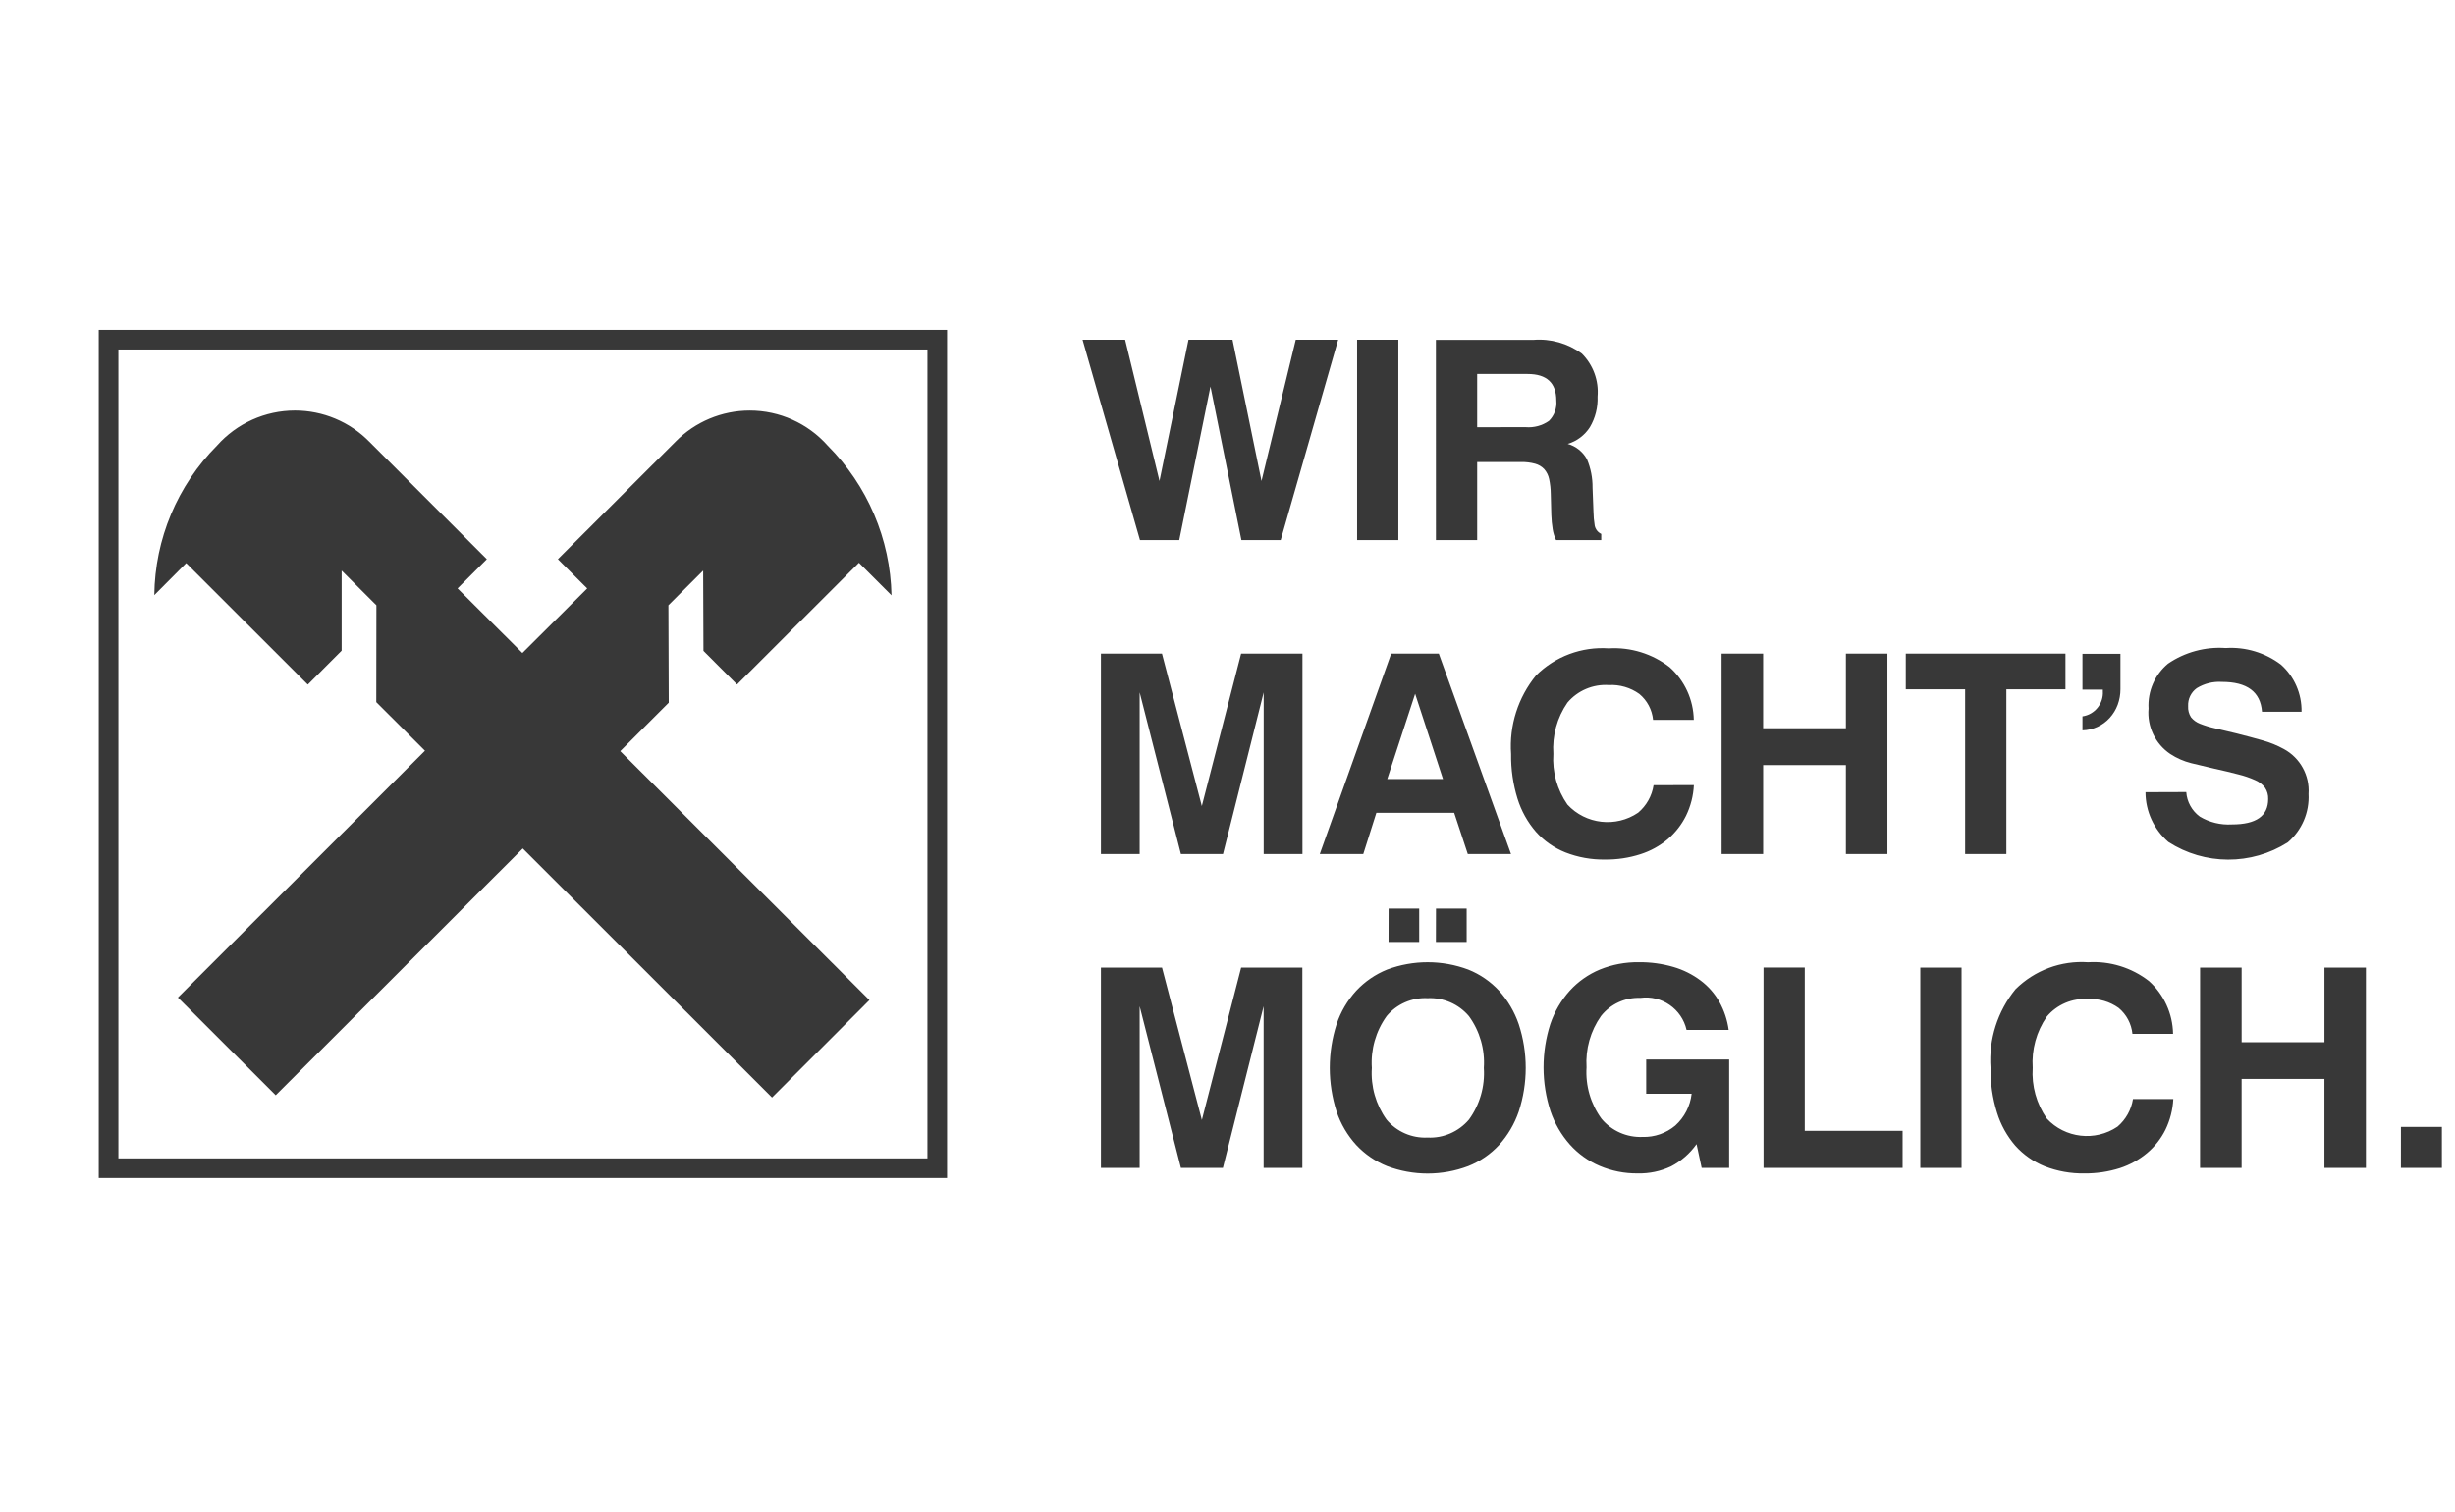 <?xml version="1.0" encoding="UTF-8" standalone="no"?>
<!DOCTYPE svg PUBLIC "-//W3C//DTD SVG 1.1//EN" "http://www.w3.org/Graphics/SVG/1.1/DTD/svg11.dtd">
<svg width="125px" height="77px" version="1.1" xmlns="http://www.w3.org/2000/svg" xmlns:xlink="http://www.w3.org/1999/xlink" xml:space="preserve" xmlns:serif="http://www.serif.com/" style="fill-rule:evenodd;clip-rule:evenodd;stroke-miterlimit:10;">
    <g transform="matrix(1,0,0,1,-1711,-342)">
        <g id="Gruppe_2355" transform="matrix(1,0,0,1,1716,358.77)">
            <g id="Gruppe_2354">
                <g id="Rechteck_381" transform="matrix(1,0,0,1,0.528,0.528)">
                    <rect x="0" y="0" width="42.194" height="42.194" style="fill:none;stroke:rgb(56,56,56);stroke-width:1px;"/>
                </g>
                <g id="Pfad_6487" transform="matrix(1,0,0,1,1.527,2.207)">
                    <path d="M20.091,24.233L32.782,36.916L37.742,31.954L25.055,19.276L27.523,16.808L27.506,11.848L29.276,10.08L29.291,14.17L31,15.882L37.208,9.682L38.866,11.342C38.807,8.477 37.641,5.742 35.614,3.716C34.609,2.582 33.163,1.931 31.648,1.931C30.227,1.931 28.864,2.503 27.868,3.516L21.878,9.5L23.371,10.991L20.071,14.278L16.771,10.989L18.261,9.5L12.274,3.513C11.277,2.501 9.914,1.93 8.493,1.93C6.976,1.93 5.531,2.58 4.524,3.713C2.507,5.738 1.36,8.474 1.33,11.332L2.954,9.7L9.145,15.886L10.868,14.159L10.868,10.08L12.638,11.848L12.632,16.78L15.111,19.255L2.531,31.825L7.512,36.8L20.091,24.233Z" style="fill:rgb(56,56,56);fill-rule:nonzero;"/>
                </g>
                <g id="Pfad_6488" transform="matrix(1,0,0,1,27.287,15.763)">
                    <path d="M23.768,26.943L25.74,26.943L25.74,18.711L27.84,26.942L29.979,26.942L32.052,18.711L32.052,26.942L34.024,26.942L34.024,16.742L30.908,16.742L28.908,24.505L26.878,16.742L23.768,16.742L23.768,26.943ZM35.768,24.077C35.98,24.707 36.32,25.286 36.768,25.777C37.206,26.246 37.742,26.614 38.338,26.853C39.669,27.357 41.14,27.357 42.471,26.853C43.068,26.616 43.605,26.248 44.041,25.777C44.486,25.284 44.826,24.705 45.041,24.077C45.516,22.63 45.516,21.069 45.041,19.622C44.826,18.993 44.486,18.415 44.041,17.922C43.604,17.451 43.068,17.082 42.471,16.844C41.139,16.346 39.67,16.346 38.338,16.844C37.743,17.085 37.207,17.453 36.768,17.922C36.32,18.413 35.979,18.992 35.768,19.622C35.304,21.071 35.304,22.628 35.768,24.077M38.313,19.216C38.826,18.6 39.6,18.26 40.4,18.3C41.206,18.26 41.987,18.599 42.507,19.217C43.06,19.979 43.329,20.912 43.265,21.851C43.328,22.79 43.06,23.723 42.507,24.485C41.985,25.1 41.206,25.439 40.4,25.4C39.6,25.439 38.826,25.101 38.312,24.487C37.765,23.722 37.5,22.791 37.562,21.853C37.499,20.915 37.764,19.983 38.312,19.219M38.412,15.436L39.974,15.436L39.974,13.736L38.416,13.736L38.412,15.436ZM40.824,15.436L42.39,15.436L42.39,13.736L40.828,13.736L40.824,15.436ZM54.356,26.943L55.756,26.943L55.756,21.424L51.532,21.424L51.532,23.168L53.845,23.168C53.775,23.791 53.479,24.368 53.014,24.788C52.549,25.179 51.955,25.386 51.347,25.368C50.546,25.402 49.774,25.061 49.259,24.446C48.705,23.688 48.434,22.758 48.494,21.821C48.435,20.892 48.695,19.97 49.231,19.209C49.711,18.6 50.456,18.256 51.231,18.285C52.316,18.134 53.347,18.849 53.587,19.918L55.731,19.918C55.663,19.414 55.502,18.927 55.254,18.483C55.015,18.06 54.69,17.691 54.3,17.4C53.884,17.088 53.416,16.855 52.917,16.71C52.346,16.544 51.753,16.463 51.158,16.469C50.477,16.46 49.802,16.587 49.171,16.843C48.588,17.086 48.064,17.454 47.639,17.921C47.199,18.412 46.863,18.987 46.651,19.612C46.188,21.056 46.19,22.609 46.657,24.052C46.87,24.678 47.205,25.256 47.643,25.752C48.062,26.221 48.579,26.592 49.157,26.839C49.771,27.101 50.433,27.232 51.101,27.224C51.686,27.238 52.266,27.116 52.796,26.867C53.313,26.598 53.759,26.209 54.096,25.733L54.356,26.943ZM57.507,26.943L64.587,26.943L64.587,25.057L59.606,25.057L59.606,16.739L57.506,16.739L57.507,26.943ZM65.489,26.943L67.589,26.943L67.589,16.743L65.489,16.743L65.489,26.943ZM76.317,23.437C76.23,23.985 75.951,24.484 75.529,24.844C74.397,25.612 72.858,25.436 71.929,24.432C71.404,23.678 71.151,22.767 71.212,21.85C71.149,20.923 71.401,20.002 71.929,19.238C72.448,18.623 73.231,18.29 74.034,18.344C74.589,18.315 75.138,18.475 75.589,18.799C75.986,19.13 76.238,19.604 76.289,20.118L78.358,20.118C78.341,19.09 77.896,18.115 77.131,17.429C76.249,16.743 75.146,16.403 74.031,16.471C72.66,16.376 71.312,16.878 70.336,17.846C69.42,18.969 68.965,20.4 69.064,21.846C69.052,22.618 69.163,23.386 69.393,24.123C69.583,24.745 69.902,25.321 70.327,25.814C70.74,26.274 71.253,26.633 71.827,26.864C72.47,27.114 73.156,27.237 73.846,27.225C74.456,27.23 75.064,27.14 75.646,26.956C76.154,26.791 76.626,26.53 77.036,26.187C77.426,25.86 77.744,25.456 77.97,25C78.207,24.511 78.343,23.98 78.37,23.438L76.317,23.437ZM79.732,26.943L81.848,26.943L81.848,22.415L86.065,22.415L86.065,26.943L88.177,26.943L88.177,16.743L86.066,16.743L86.066,20.543L81.849,20.543L81.849,16.743L79.734,16.743L79.732,26.943ZM89.959,26.943L92.045,26.943L92.045,24.857L89.96,24.857L89.959,26.943Z" style="fill:rgb(56,56,56);fill-rule:nonzero;"/>
                </g>
                <g id="Pfad_6489" transform="matrix(1,0,0,1,27.287,8.676)">
                    <path d="M23.768,18.046L25.74,18.046L25.74,9.815L27.84,18.046L29.984,18.046L32.055,9.815L32.055,18.046L34.029,18.046L34.029,7.841L30.906,7.841L28.906,15.604L26.876,7.841L23.768,7.841L23.768,18.046ZM34.912,18.046L37.127,18.046L37.793,15.946L41.754,15.946L42.448,18.046L44.648,18.046L40.972,7.841L38.547,7.841L34.912,18.046ZM38.347,14.227L39.767,9.886L41.185,14.227L38.347,14.227ZM51.908,14.541C51.823,15.087 51.544,15.584 51.122,15.941C49.991,16.712 48.45,16.536 47.522,15.529C46.996,14.775 46.743,13.864 46.805,12.947C46.741,12.02 46.994,11.099 47.522,10.335C48.042,9.72 48.825,9.388 49.629,9.441C50.183,9.411 50.731,9.57 51.182,9.894C51.581,10.224 51.832,10.7 51.882,11.215L53.955,11.215C53.937,10.188 53.49,9.214 52.724,8.53C51.841,7.845 50.739,7.505 49.624,7.572C48.251,7.477 46.901,7.979 45.924,8.949C45.006,10.071 44.551,11.503 44.652,12.949C44.641,13.72 44.751,14.489 44.979,15.226C45.172,15.847 45.491,16.422 45.916,16.914C46.327,17.376 46.841,17.735 47.416,17.964C48.06,18.216 48.747,18.339 49.439,18.327C50.05,18.334 50.658,18.243 51.239,18.056C51.748,17.894 52.22,17.634 52.629,17.291C53.016,16.96 53.332,16.555 53.559,16.099C53.796,15.611 53.933,15.079 53.959,14.537L51.908,14.541ZM55.371,18.047L57.487,18.047L57.487,13.518L61.7,13.518L61.7,18.046L63.814,18.046L63.814,7.841L61.7,7.841L61.7,11.641L57.486,11.641L57.486,7.841L55.37,7.841L55.371,18.047ZM67.771,18.047L69.871,18.047L69.871,9.658L72.88,9.658L72.88,7.841L64.749,7.841L64.749,9.658L67.771,9.658L67.771,18.047ZM73.745,11.747C74.277,11.735 74.781,11.504 75.137,11.109C75.31,10.916 75.446,10.693 75.537,10.45C75.632,10.194 75.68,9.923 75.679,9.65L75.679,7.85L73.745,7.85L73.745,9.673L74.783,9.673L74.783,9.757C74.824,10.385 74.368,10.946 73.745,11.035L73.745,11.747ZM76.954,14.898C76.956,15.871 77.381,16.796 78.118,17.431C79.963,18.624 82.345,18.632 84.199,17.452C84.916,16.839 85.307,15.926 85.256,14.984C85.321,14.044 84.828,13.149 84,12.7C83.658,12.512 83.296,12.364 82.92,12.26C82.52,12.146 82.08,12.028 81.597,11.906C81.17,11.803 80.803,11.715 80.497,11.644C80.235,11.587 79.978,11.509 79.728,11.41C79.551,11.342 79.394,11.23 79.273,11.083C79.164,10.914 79.112,10.715 79.125,10.514C79.107,10.154 79.273,9.809 79.565,9.599C79.949,9.363 80.397,9.252 80.847,9.281C82.13,9.281 82.809,9.787 82.886,10.8L84.9,10.8C84.917,9.886 84.534,9.008 83.851,8.4C83.046,7.791 82.048,7.491 81.041,7.556C80,7.483 78.964,7.763 78.102,8.351C77.427,8.911 77.058,9.761 77.11,10.637C77.03,11.551 77.455,12.439 78.216,12.95C78.542,13.165 78.902,13.323 79.281,13.418C79.659,13.513 80.056,13.607 80.471,13.702C80.935,13.802 81.341,13.902 81.685,13.992C81.978,14.063 82.263,14.161 82.538,14.284C82.734,14.367 82.907,14.498 83.038,14.666C83.153,14.838 83.21,15.042 83.201,15.248C83.201,16.109 82.586,16.54 81.356,16.539C80.782,16.574 80.21,16.435 79.717,16.139C79.317,15.844 79.065,15.387 79.03,14.891L76.954,14.898Z" style="fill:rgb(56,56,56);fill-rule:nonzero;"/>
                </g>
                <g id="Pfad_6490" transform="matrix(1,0,0,1,26.787,0.284)">
                    <path d="M26.256,10.45L28.256,10.45L29.846,2.629L31.421,10.45L33.421,10.45L36.347,0.247L34.188,0.247L32.444,7.441L30.968,0.247L28.726,0.247L27.25,7.441L25.5,0.247L23.332,0.247L26.256,10.45ZM37.312,10.45L39.412,10.45L39.412,0.247L37.312,0.247L37.312,10.45ZM41.325,10.45L43.425,10.45L43.425,6.476L45.653,6.476C45.897,6.469 46.141,6.498 46.377,6.562C46.553,6.61 46.713,6.705 46.839,6.837C46.964,6.979 47.049,7.152 47.088,7.337C47.141,7.586 47.169,7.84 47.172,8.095L47.2,9.172C47.208,9.417 47.232,9.66 47.271,9.902C47.301,10.092 47.359,10.277 47.443,10.45L49.743,10.45L49.743,10.136C49.571,10.055 49.447,9.897 49.41,9.711C49.37,9.472 49.349,9.23 49.346,8.987L49.3,7.782C49.305,7.285 49.209,6.792 49.016,6.334C48.808,5.952 48.454,5.67 48.036,5.552C48.502,5.413 48.903,5.11 49.165,4.7C49.442,4.23 49.577,3.69 49.556,3.145C49.626,2.333 49.333,1.53 48.756,0.954C48.042,0.43 47.162,0.181 46.279,0.254L41.324,0.254L41.325,10.45ZM43.425,4.702L43.425,1.991L45.994,1.991C46.967,1.991 47.454,2.443 47.455,3.346C47.491,3.73 47.353,4.11 47.079,4.381C46.735,4.621 46.318,4.734 45.9,4.7L43.425,4.702Z" style="fill:rgb(56,56,56);fill-rule:nonzero;"/>
                </g>
            </g>
        </g>
    </g>
</svg>
